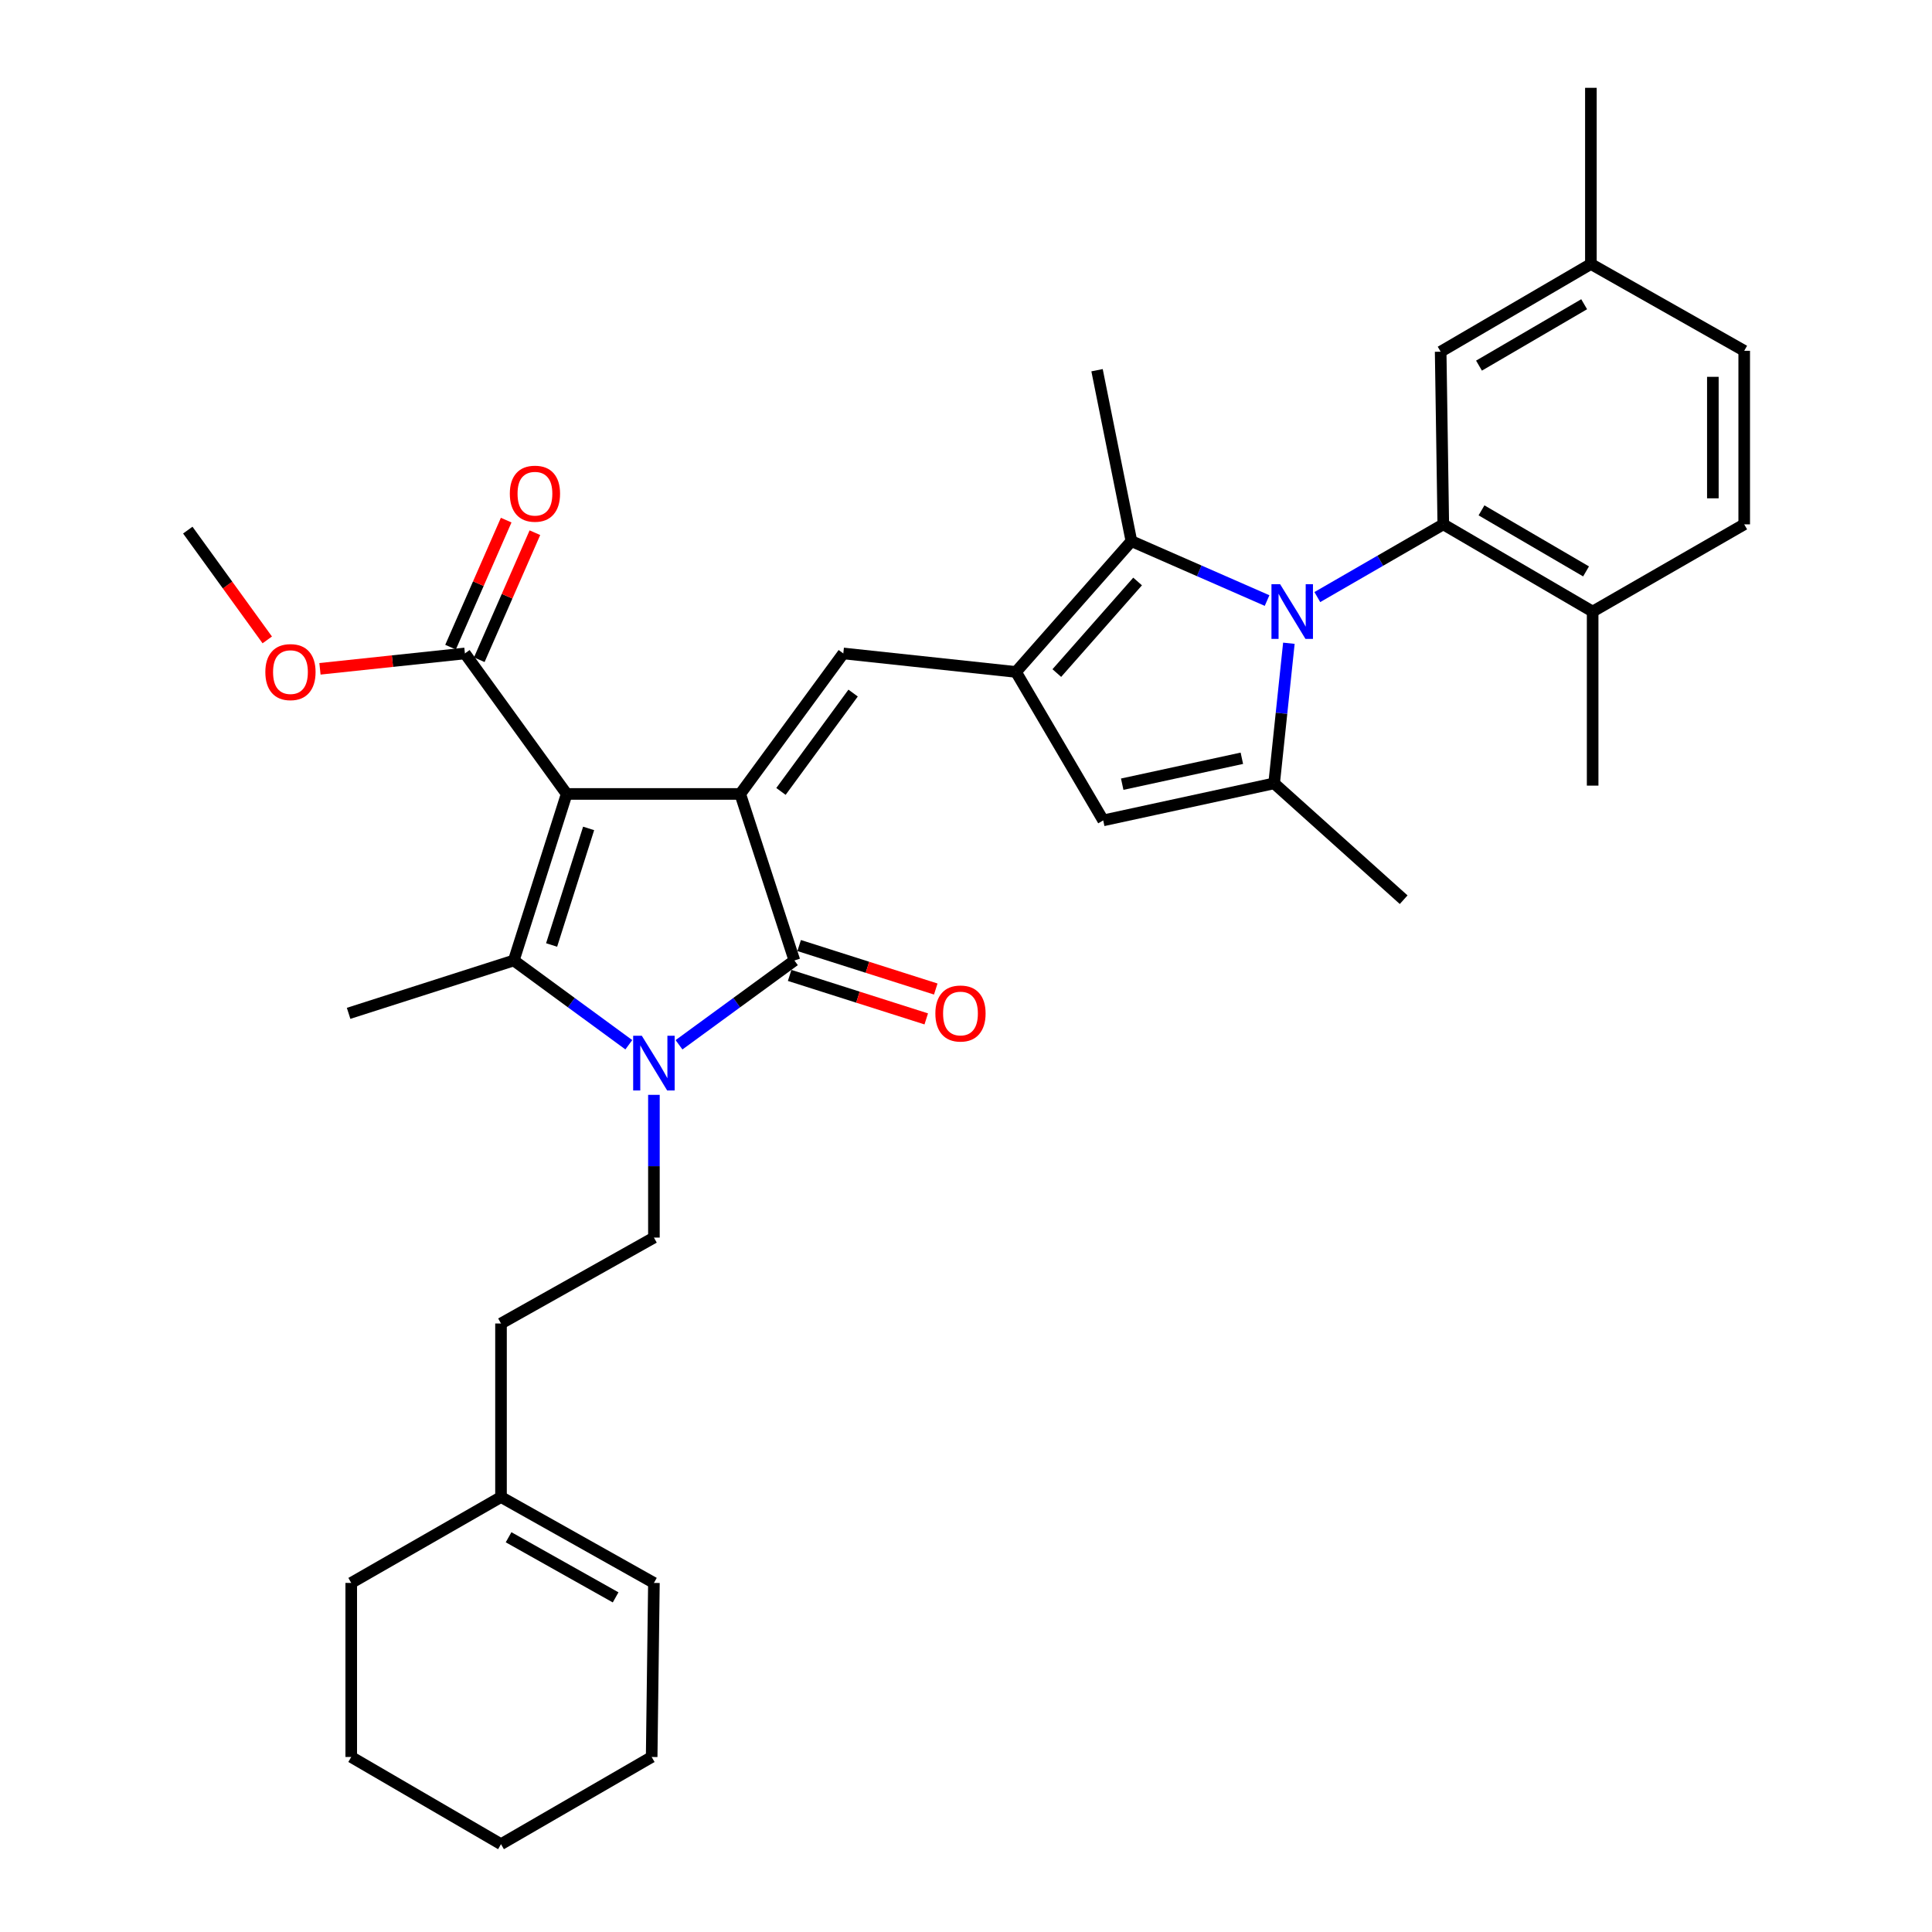 <?xml version='1.0' encoding='iso-8859-1'?>
<svg version='1.1' baseProfile='full'
              xmlns='http://www.w3.org/2000/svg'
                      xmlns:rdkit='http://www.rdkit.org/xml'
                      xmlns:xlink='http://www.w3.org/1999/xlink'
                  xml:space='preserve'
width='1000px' height='1000px' viewBox='0 0 1000 1000'>
<!-- END OF HEADER -->
<rect style='opacity:1.0;fill:#FFFFFF;stroke:none' width='1000' height='1000' x='0' y='0'> </rect>
<path class='bond-0' d='M 293.311,410.946 L 383.14,410.946' style='fill:none;fill-rule:evenodd;stroke:#000000;stroke-width:6px;stroke-linecap:butt;stroke-linejoin:miter;stroke-opacity:1' />
<path class='bond-3' d='M 293.311,410.946 L 265.938,497.142' style='fill:none;fill-rule:evenodd;stroke:#000000;stroke-width:6px;stroke-linecap:butt;stroke-linejoin:miter;stroke-opacity:1' />
<path class='bond-3' d='M 304.673,428.788 L 285.512,489.125' style='fill:none;fill-rule:evenodd;stroke:#000000;stroke-width:6px;stroke-linecap:butt;stroke-linejoin:miter;stroke-opacity:1' />
<path class='bond-11' d='M 293.311,410.946 L 240.638,338.221' style='fill:none;fill-rule:evenodd;stroke:#000000;stroke-width:6px;stroke-linecap:butt;stroke-linejoin:miter;stroke-opacity:1' />
<path class='bond-4' d='M 383.14,410.946 L 411.181,497.142' style='fill:none;fill-rule:evenodd;stroke:#000000;stroke-width:6px;stroke-linecap:butt;stroke-linejoin:miter;stroke-opacity:1' />
<path class='bond-6' d='M 383.14,410.946 L 436.49,338.221' style='fill:none;fill-rule:evenodd;stroke:#000000;stroke-width:6px;stroke-linecap:butt;stroke-linejoin:miter;stroke-opacity:1' />
<path class='bond-6' d='M 404.229,409.637 L 441.573,358.73' style='fill:none;fill-rule:evenodd;stroke:#000000;stroke-width:6px;stroke-linecap:butt;stroke-linejoin:miter;stroke-opacity:1' />
<path class='bond-1' d='M 655.836,310.847 L 620.722,295.466' style='fill:none;fill-rule:evenodd;stroke:#0000FF;stroke-width:6px;stroke-linecap:butt;stroke-linejoin:miter;stroke-opacity:1' />
<path class='bond-1' d='M 620.722,295.466 L 585.609,280.085' style='fill:none;fill-rule:evenodd;stroke:#000000;stroke-width:6px;stroke-linecap:butt;stroke-linejoin:miter;stroke-opacity:1' />
<path class='bond-9' d='M 681.845,309.043 L 714.445,290.222' style='fill:none;fill-rule:evenodd;stroke:#0000FF;stroke-width:6px;stroke-linecap:butt;stroke-linejoin:miter;stroke-opacity:1' />
<path class='bond-9' d='M 714.445,290.222 L 747.045,271.402' style='fill:none;fill-rule:evenodd;stroke:#000000;stroke-width:6px;stroke-linecap:butt;stroke-linejoin:miter;stroke-opacity:1' />
<path class='bond-35' d='M 667.122,332.942 L 663.305,369.203' style='fill:none;fill-rule:evenodd;stroke:#0000FF;stroke-width:6px;stroke-linecap:butt;stroke-linejoin:miter;stroke-opacity:1' />
<path class='bond-35' d='M 663.305,369.203 L 659.489,405.465' style='fill:none;fill-rule:evenodd;stroke:#000000;stroke-width:6px;stroke-linecap:butt;stroke-linejoin:miter;stroke-opacity:1' />
<path class='bond-2' d='M 325.477,540.76 L 295.708,518.951' style='fill:none;fill-rule:evenodd;stroke:#0000FF;stroke-width:6px;stroke-linecap:butt;stroke-linejoin:miter;stroke-opacity:1' />
<path class='bond-2' d='M 295.708,518.951 L 265.938,497.142' style='fill:none;fill-rule:evenodd;stroke:#000000;stroke-width:6px;stroke-linecap:butt;stroke-linejoin:miter;stroke-opacity:1' />
<path class='bond-12' d='M 338.465,566.692 L 338.465,603.632' style='fill:none;fill-rule:evenodd;stroke:#0000FF;stroke-width:6px;stroke-linecap:butt;stroke-linejoin:miter;stroke-opacity:1' />
<path class='bond-12' d='M 338.465,603.632 L 338.465,640.572' style='fill:none;fill-rule:evenodd;stroke:#000000;stroke-width:6px;stroke-linecap:butt;stroke-linejoin:miter;stroke-opacity:1' />
<path class='bond-34' d='M 351.456,540.782 L 381.319,518.962' style='fill:none;fill-rule:evenodd;stroke:#0000FF;stroke-width:6px;stroke-linecap:butt;stroke-linejoin:miter;stroke-opacity:1' />
<path class='bond-34' d='M 381.319,518.962 L 411.181,497.142' style='fill:none;fill-rule:evenodd;stroke:#000000;stroke-width:6px;stroke-linecap:butt;stroke-linejoin:miter;stroke-opacity:1' />
<path class='bond-21' d='M 265.938,497.142 L 180.437,524.506' style='fill:none;fill-rule:evenodd;stroke:#000000;stroke-width:6px;stroke-linecap:butt;stroke-linejoin:miter;stroke-opacity:1' />
<path class='bond-13' d='M 408.719,504.874 L 444.072,516.128' style='fill:none;fill-rule:evenodd;stroke:#000000;stroke-width:6px;stroke-linecap:butt;stroke-linejoin:miter;stroke-opacity:1' />
<path class='bond-13' d='M 444.072,516.128 L 479.425,527.382' style='fill:none;fill-rule:evenodd;stroke:#FF0000;stroke-width:6px;stroke-linecap:butt;stroke-linejoin:miter;stroke-opacity:1' />
<path class='bond-13' d='M 413.642,489.41 L 448.995,500.664' style='fill:none;fill-rule:evenodd;stroke:#000000;stroke-width:6px;stroke-linecap:butt;stroke-linejoin:miter;stroke-opacity:1' />
<path class='bond-13' d='M 448.995,500.664 L 484.348,511.918' style='fill:none;fill-rule:evenodd;stroke:#FF0000;stroke-width:6px;stroke-linecap:butt;stroke-linejoin:miter;stroke-opacity:1' />
<path class='bond-5' d='M 525.877,347.797 L 436.49,338.221' style='fill:none;fill-rule:evenodd;stroke:#000000;stroke-width:6px;stroke-linecap:butt;stroke-linejoin:miter;stroke-opacity:1' />
<path class='bond-8' d='M 525.877,347.797 L 585.609,280.085' style='fill:none;fill-rule:evenodd;stroke:#000000;stroke-width:6px;stroke-linecap:butt;stroke-linejoin:miter;stroke-opacity:1' />
<path class='bond-8' d='M 547.007,348.376 L 588.82,300.978' style='fill:none;fill-rule:evenodd;stroke:#000000;stroke-width:6px;stroke-linecap:butt;stroke-linejoin:miter;stroke-opacity:1' />
<path class='bond-10' d='M 525.877,347.797 L 571.021,424.633' style='fill:none;fill-rule:evenodd;stroke:#000000;stroke-width:6px;stroke-linecap:butt;stroke-linejoin:miter;stroke-opacity:1' />
<path class='bond-7' d='M 659.489,405.465 L 571.021,424.633' style='fill:none;fill-rule:evenodd;stroke:#000000;stroke-width:6px;stroke-linecap:butt;stroke-linejoin:miter;stroke-opacity:1' />
<path class='bond-7' d='M 642.782,392.479 L 580.854,405.897' style='fill:none;fill-rule:evenodd;stroke:#000000;stroke-width:6px;stroke-linecap:butt;stroke-linejoin:miter;stroke-opacity:1' />
<path class='bond-24' d='M 659.489,405.465 L 726.533,465.684' style='fill:none;fill-rule:evenodd;stroke:#000000;stroke-width:6px;stroke-linecap:butt;stroke-linejoin:miter;stroke-opacity:1' />
<path class='bond-25' d='M 585.609,280.085 L 567.829,191.617' style='fill:none;fill-rule:evenodd;stroke:#000000;stroke-width:6px;stroke-linecap:butt;stroke-linejoin:miter;stroke-opacity:1' />
<path class='bond-14' d='M 747.045,271.402 L 824.351,316.546' style='fill:none;fill-rule:evenodd;stroke:#000000;stroke-width:6px;stroke-linecap:butt;stroke-linejoin:miter;stroke-opacity:1' />
<path class='bond-14' d='M 766.825,264.159 L 820.939,295.76' style='fill:none;fill-rule:evenodd;stroke:#000000;stroke-width:6px;stroke-linecap:butt;stroke-linejoin:miter;stroke-opacity:1' />
<path class='bond-15' d='M 747.045,271.402 L 745.684,182.042' style='fill:none;fill-rule:evenodd;stroke:#000000;stroke-width:6px;stroke-linecap:butt;stroke-linejoin:miter;stroke-opacity:1' />
<path class='bond-17' d='M 248.072,341.476 L 262.468,308.601' style='fill:none;fill-rule:evenodd;stroke:#000000;stroke-width:6px;stroke-linecap:butt;stroke-linejoin:miter;stroke-opacity:1' />
<path class='bond-17' d='M 262.468,308.601 L 276.864,275.726' style='fill:none;fill-rule:evenodd;stroke:#FF0000;stroke-width:6px;stroke-linecap:butt;stroke-linejoin:miter;stroke-opacity:1' />
<path class='bond-17' d='M 233.205,334.966 L 247.602,302.091' style='fill:none;fill-rule:evenodd;stroke:#000000;stroke-width:6px;stroke-linecap:butt;stroke-linejoin:miter;stroke-opacity:1' />
<path class='bond-17' d='M 247.602,302.091 L 261.998,269.216' style='fill:none;fill-rule:evenodd;stroke:#FF0000;stroke-width:6px;stroke-linecap:butt;stroke-linejoin:miter;stroke-opacity:1' />
<path class='bond-23' d='M 240.638,338.221 L 203.125,342.199' style='fill:none;fill-rule:evenodd;stroke:#000000;stroke-width:6px;stroke-linecap:butt;stroke-linejoin:miter;stroke-opacity:1' />
<path class='bond-23' d='M 203.125,342.199 L 165.611,346.177' style='fill:none;fill-rule:evenodd;stroke:#FF0000;stroke-width:6px;stroke-linecap:butt;stroke-linejoin:miter;stroke-opacity:1' />
<path class='bond-20' d='M 338.465,640.572 L 259.32,685.041' style='fill:none;fill-rule:evenodd;stroke:#000000;stroke-width:6px;stroke-linecap:butt;stroke-linejoin:miter;stroke-opacity:1' />
<path class='bond-19' d='M 824.351,316.546 L 902.801,271.402' style='fill:none;fill-rule:evenodd;stroke:#000000;stroke-width:6px;stroke-linecap:butt;stroke-linejoin:miter;stroke-opacity:1' />
<path class='bond-28' d='M 824.351,316.546 L 824.351,406.637' style='fill:none;fill-rule:evenodd;stroke:#000000;stroke-width:6px;stroke-linecap:butt;stroke-linejoin:miter;stroke-opacity:1' />
<path class='bond-22' d='M 745.684,182.042 L 823.44,136.645' style='fill:none;fill-rule:evenodd;stroke:#000000;stroke-width:6px;stroke-linecap:butt;stroke-linejoin:miter;stroke-opacity:1' />
<path class='bond-22' d='M 765.53,189.248 L 819.959,157.47' style='fill:none;fill-rule:evenodd;stroke:#000000;stroke-width:6px;stroke-linecap:butt;stroke-linejoin:miter;stroke-opacity:1' />
<path class='bond-16' d='M 259.32,774.861 L 259.32,685.041' style='fill:none;fill-rule:evenodd;stroke:#000000;stroke-width:6px;stroke-linecap:butt;stroke-linejoin:miter;stroke-opacity:1' />
<path class='bond-18' d='M 259.32,774.861 L 338.465,819.32' style='fill:none;fill-rule:evenodd;stroke:#000000;stroke-width:6px;stroke-linecap:butt;stroke-linejoin:miter;stroke-opacity:1' />
<path class='bond-18' d='M 263.243,795.679 L 318.645,826.8' style='fill:none;fill-rule:evenodd;stroke:#000000;stroke-width:6px;stroke-linecap:butt;stroke-linejoin:miter;stroke-opacity:1' />
<path class='bond-27' d='M 259.32,774.861 L 181.798,819.32' style='fill:none;fill-rule:evenodd;stroke:#000000;stroke-width:6px;stroke-linecap:butt;stroke-linejoin:miter;stroke-opacity:1' />
<path class='bond-29' d='M 338.465,819.32 L 337.302,909.41' style='fill:none;fill-rule:evenodd;stroke:#000000;stroke-width:6px;stroke-linecap:butt;stroke-linejoin:miter;stroke-opacity:1' />
<path class='bond-37' d='M 902.801,271.402 L 902.801,181.573' style='fill:none;fill-rule:evenodd;stroke:#000000;stroke-width:6px;stroke-linecap:butt;stroke-linejoin:miter;stroke-opacity:1' />
<path class='bond-37' d='M 886.572,257.928 L 886.572,195.047' style='fill:none;fill-rule:evenodd;stroke:#000000;stroke-width:6px;stroke-linecap:butt;stroke-linejoin:miter;stroke-opacity:1' />
<path class='bond-26' d='M 823.44,136.645 L 902.801,181.573' style='fill:none;fill-rule:evenodd;stroke:#000000;stroke-width:6px;stroke-linecap:butt;stroke-linejoin:miter;stroke-opacity:1' />
<path class='bond-30' d='M 823.44,136.645 L 823.44,45.455' style='fill:none;fill-rule:evenodd;stroke:#000000;stroke-width:6px;stroke-linecap:butt;stroke-linejoin:miter;stroke-opacity:1' />
<path class='bond-31' d='M 138.334,331.211 L 117.767,302.799' style='fill:none;fill-rule:evenodd;stroke:#FF0000;stroke-width:6px;stroke-linecap:butt;stroke-linejoin:miter;stroke-opacity:1' />
<path class='bond-31' d='M 117.767,302.799 L 97.199,274.386' style='fill:none;fill-rule:evenodd;stroke:#000000;stroke-width:6px;stroke-linecap:butt;stroke-linejoin:miter;stroke-opacity:1' />
<path class='bond-32' d='M 181.798,819.32 L 181.798,909.41' style='fill:none;fill-rule:evenodd;stroke:#000000;stroke-width:6px;stroke-linecap:butt;stroke-linejoin:miter;stroke-opacity:1' />
<path class='bond-36' d='M 337.302,909.41 L 259.32,954.545' style='fill:none;fill-rule:evenodd;stroke:#000000;stroke-width:6px;stroke-linecap:butt;stroke-linejoin:miter;stroke-opacity:1' />
<path class='bond-33' d='M 181.798,909.41 L 259.32,954.545' style='fill:none;fill-rule:evenodd;stroke:#000000;stroke-width:6px;stroke-linecap:butt;stroke-linejoin:miter;stroke-opacity:1' />
<path  class='atom-2' d='M 662.587 302.386
L 671.867 317.386
Q 672.787 318.866, 674.267 321.546
Q 675.747 324.226, 675.827 324.386
L 675.827 302.386
L 679.587 302.386
L 679.587 330.706
L 675.707 330.706
L 665.747 314.306
Q 664.587 312.386, 663.347 310.186
Q 662.147 307.986, 661.787 307.306
L 661.787 330.706
L 658.107 330.706
L 658.107 302.386
L 662.587 302.386
' fill='#0000FF'/>
<path  class='atom-3' d='M 332.205 536.115
L 341.485 551.115
Q 342.405 552.595, 343.885 555.275
Q 345.365 557.955, 345.445 558.115
L 345.445 536.115
L 349.205 536.115
L 349.205 564.435
L 345.325 564.435
L 335.365 548.035
Q 334.205 546.115, 332.965 543.915
Q 331.765 541.715, 331.405 541.035
L 331.405 564.435
L 327.725 564.435
L 327.725 536.115
L 332.205 536.115
' fill='#0000FF'/>
<path  class='atom-14' d='M 484.142 524.586
Q 484.142 517.786, 487.502 513.986
Q 490.862 510.186, 497.142 510.186
Q 503.422 510.186, 506.782 513.986
Q 510.142 517.786, 510.142 524.586
Q 510.142 531.466, 506.742 535.386
Q 503.342 539.266, 497.142 539.266
Q 490.902 539.266, 487.502 535.386
Q 484.142 531.506, 484.142 524.586
M 497.142 536.066
Q 501.462 536.066, 503.782 533.186
Q 506.142 530.266, 506.142 524.586
Q 506.142 519.026, 503.782 516.226
Q 501.462 513.386, 497.142 513.386
Q 492.822 513.386, 490.462 516.186
Q 488.142 518.986, 488.142 524.586
Q 488.142 530.306, 490.462 533.186
Q 492.822 536.066, 497.142 536.066
' fill='#FF0000'/>
<path  class='atom-18' d='M 263.884 255.532
Q 263.884 248.732, 267.244 244.932
Q 270.604 241.132, 276.884 241.132
Q 283.164 241.132, 286.524 244.932
Q 289.884 248.732, 289.884 255.532
Q 289.884 262.412, 286.484 266.332
Q 283.084 270.212, 276.884 270.212
Q 270.644 270.212, 267.244 266.332
Q 263.884 262.452, 263.884 255.532
M 276.884 267.012
Q 281.204 267.012, 283.524 264.132
Q 285.884 261.212, 285.884 255.532
Q 285.884 249.972, 283.524 247.172
Q 281.204 244.332, 276.884 244.332
Q 272.564 244.332, 270.204 247.132
Q 267.884 249.932, 267.884 255.532
Q 267.884 261.252, 270.204 264.132
Q 272.564 267.012, 276.884 267.012
' fill='#FF0000'/>
<path  class='atom-24' d='M 137.341 347.877
Q 137.341 341.077, 140.701 337.277
Q 144.061 333.477, 150.341 333.477
Q 156.621 333.477, 159.981 337.277
Q 163.341 341.077, 163.341 347.877
Q 163.341 354.757, 159.941 358.677
Q 156.541 362.557, 150.341 362.557
Q 144.101 362.557, 140.701 358.677
Q 137.341 354.797, 137.341 347.877
M 150.341 359.357
Q 154.661 359.357, 156.981 356.477
Q 159.341 353.557, 159.341 347.877
Q 159.341 342.317, 156.981 339.517
Q 154.661 336.677, 150.341 336.677
Q 146.021 336.677, 143.661 339.477
Q 141.341 342.277, 141.341 347.877
Q 141.341 353.597, 143.661 356.477
Q 146.021 359.357, 150.341 359.357
' fill='#FF0000'/>
</svg>
